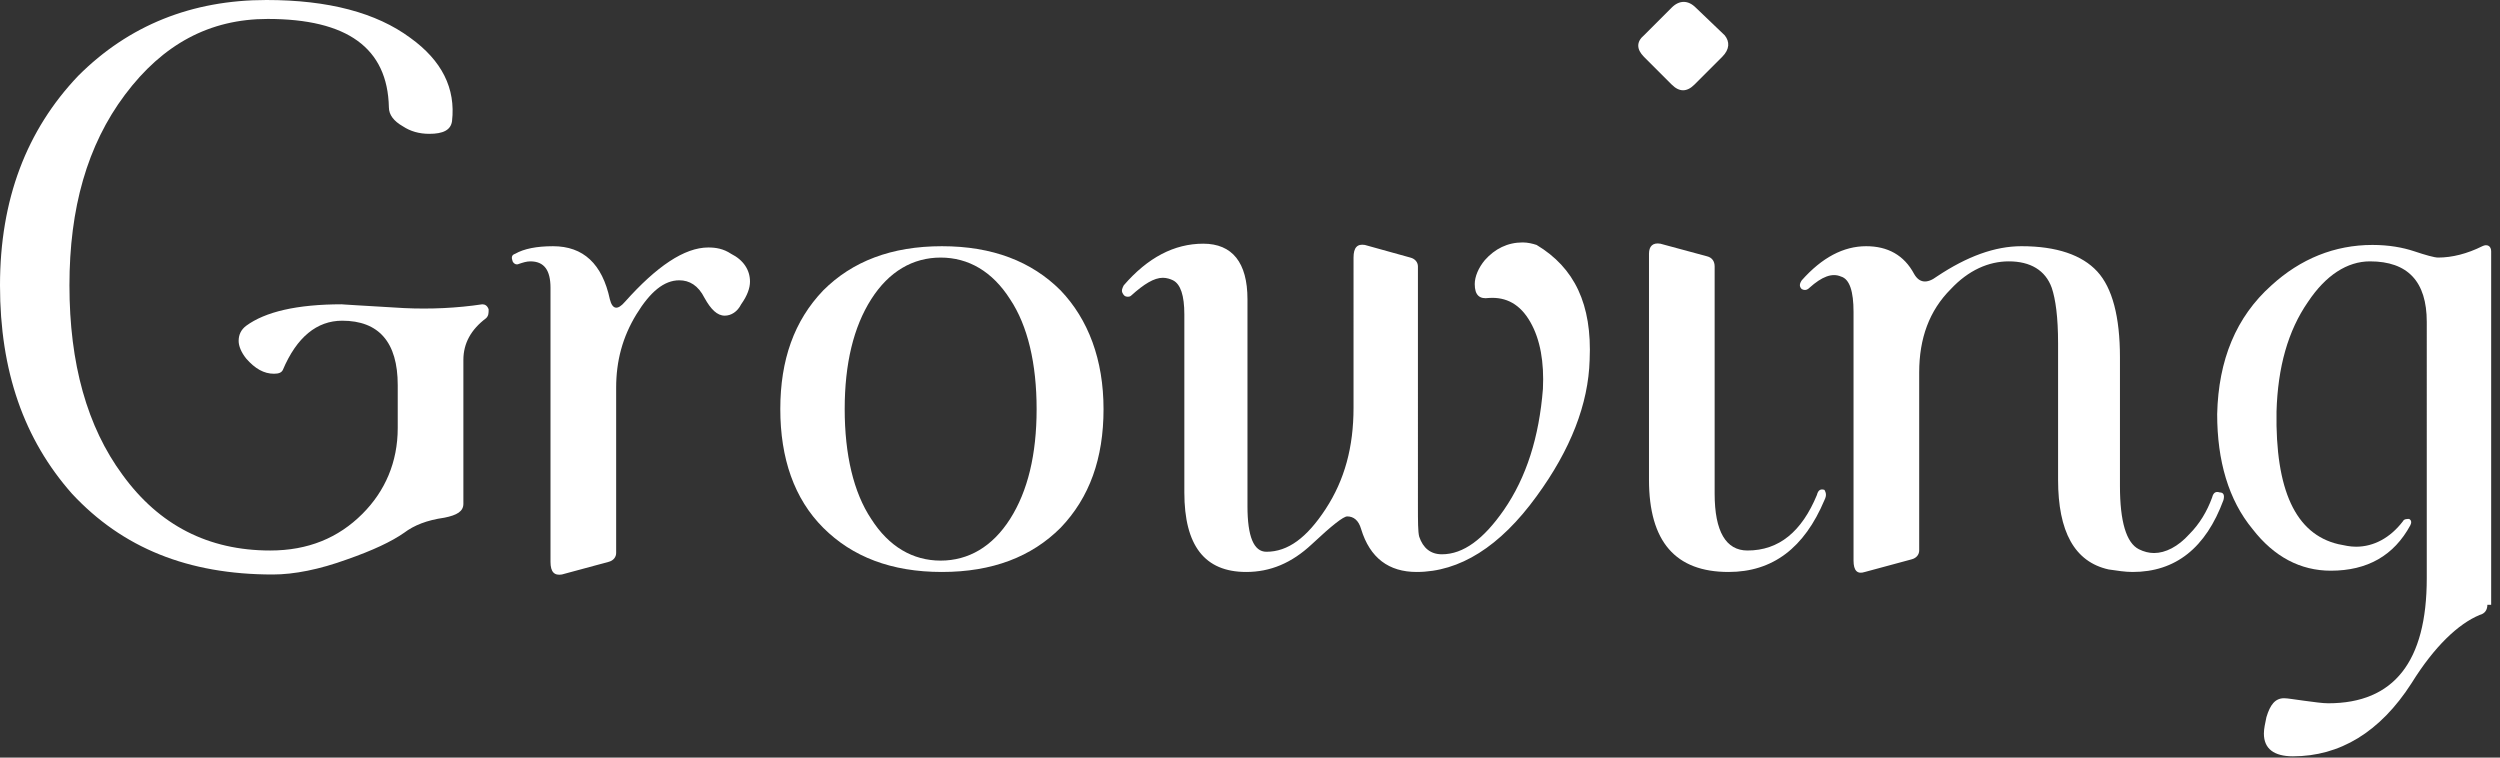 <?xml version="1.0" encoding="utf-8"?>
<!-- Generator: Adobe Illustrator 24.0.0, SVG Export Plug-In . SVG Version: 6.00 Build 0)  -->
<svg version="1.1" id="レイヤー_1" xmlns="http://www.w3.org/2000/svg" xmlns:xlink="http://www.w3.org/1999/xlink" x="0px"
	 y="0px" viewBox="0 0 198 60" style="enable-background:new 0 0 198 60;" xml:space="preserve">
<rect x="0" y="0" width="198" height="60" fill="#333333" stroke="none"/>
<style type="text/css">
	.st0{fill:#FFFFFF;}
</style>
<g>
	<path class="st0" d="M38.5,25.2c-1.2,0.9-1.8,2-1.8,3.3v11.4c0,0.6-0.5,0.9-1.5,1.1c-1.4,0.2-2.4,0.6-3.2,1.2
		c-1,0.7-2.5,1.4-4.5,2.1c-2.2,0.8-4.2,1.2-5.9,1.2c-6.7,0-11.9-2.1-15.9-6.4C1.9,34.8,0,29.4,0,22.6S2.1,10.3,6.2,6c4-4,9-6,14.9-6
		c4.9,0,8.7,1,11.4,3c2.5,1.8,3.6,4,3.3,6.6c-0.1,0.7-0.7,1-1.8,1c-0.8,0-1.5-0.2-2.1-0.6c-0.7-0.4-1.1-0.9-1.1-1.5
		c-0.1-4.7-3.3-7-9.6-7c-4.6,0-8.3,2-11.3,6s-4.4,9-4.4,15.1c0,6.2,1.4,11.2,4.2,15c2.9,4,6.8,6,11.7,6c3,0,5.4-1,7.3-2.9
		c1.8-1.8,2.8-4.1,2.8-6.8v-3.4c0-3.4-1.5-5.1-4.4-5.1c-2,0-3.6,1.3-4.7,3.9c-0.1,0.2-0.3,0.3-0.7,0.3c-0.8,0-1.5-0.4-2.2-1.2
		c-0.4-0.5-0.6-1-0.6-1.4c0-0.5,0.2-0.9,0.6-1.2c1.5-1.1,4-1.7,7.6-1.7c-0.2,0,1.5,0.1,4.9,0.3c2.1,0.1,4.2,0,6.2-0.3
		c0.2,0,0.4,0.1,0.5,0.4C38.7,24.8,38.7,25,38.5,25.2z"/>
	<path class="st0" d="M57.4,25c-0.6,0-1.1-0.5-1.6-1.4c-0.5-1-1.2-1.4-2-1.4c-1.2,0-2.3,0.9-3.4,2.7c-1.1,1.8-1.6,3.7-1.6,5.8v13.1
		c0,0.3-0.2,0.6-0.6,0.7l-3.7,1c-0.6,0.1-0.9-0.2-0.9-1V22.8c0-1.4-0.5-2.1-1.6-2.1c-0.3,0-0.6,0.1-0.9,0.2c-0.2,0.1-0.4,0-0.5-0.2
		c-0.1-0.3-0.1-0.5,0.2-0.6c0.7-0.4,1.7-0.6,3-0.6c2.4,0,3.9,1.4,4.5,4.2c0.2,0.8,0.6,0.9,1.2,0.2c2.5-2.8,4.7-4.3,6.6-4.3
		c0.6,0,1.2,0.1,1.8,0.5c1,0.5,1.5,1.3,1.5,2.2c0,0.5-0.2,1.1-0.7,1.8C58.4,24.7,57.9,25,57.4,25z"/>
	<path class="st0" d="M87.4,32.4c0,3.9-1.1,7-3.4,9.4c-2.3,2.3-5.4,3.5-9.4,3.5s-7.1-1.2-9.4-3.5c-2.3-2.3-3.4-5.5-3.4-9.4
		s1.1-7,3.4-9.4c2.3-2.3,5.4-3.5,9.4-3.5s7.1,1.2,9.4,3.5C86.2,25.3,87.4,28.5,87.4,32.4z M82.1,32.4c0-3.6-0.7-6.6-2.1-8.7
		c-1.4-2.2-3.3-3.3-5.5-3.3s-4.1,1.1-5.5,3.3s-2.1,5.1-2.1,8.7s0.7,6.6,2.1,8.7c1.4,2.2,3.3,3.3,5.5,3.3s4.1-1.1,5.5-3.3
		S82.1,36,82.1,32.4z"/>
	<path class="st0" d="M125.9,28.5c-0.1,3.5-1.5,7.1-4.2,10.8c-2.9,4-6.1,6-9.5,6c-2.2,0-3.7-1.1-4.4-3.4c-0.2-0.7-0.6-1-1.1-1
		c-0.3,0-1.2,0.7-2.8,2.2c-1.6,1.5-3.3,2.2-5.2,2.2c-3.3,0-4.9-2.1-4.9-6.3V24.9c0-1.5-0.3-2.4-0.9-2.7c-0.2-0.1-0.5-0.2-0.8-0.2
		c-0.7,0-1.5,0.5-2.5,1.4c-0.1,0.1-0.2,0.1-0.3,0.1c-0.2,0-0.3-0.1-0.4-0.3c-0.1-0.2,0-0.4,0.1-0.6c1.9-2.2,4-3.3,6.3-3.3
		s3.5,1.5,3.5,4.4v16.4c0,2.4,0.5,3.6,1.5,3.6c1.7,0,3.2-1.1,4.7-3.4c1.5-2.3,2.2-4.9,2.2-8V20.4c0-0.8,0.3-1.1,0.9-1l3.6,1
		c0.4,0.1,0.6,0.4,0.6,0.7V40c0,1.3,0,2.1,0.1,2.5c0.3,0.9,0.9,1.4,1.8,1.4c1.7,0,3.3-1.2,4.9-3.5c1.8-2.6,2.8-5.8,3.1-9.6
		c0.1-2.1-0.2-3.9-1-5.3c-0.8-1.4-1.9-2-3.3-1.9c-0.7,0.1-1.1-0.2-1.1-1.1c0-0.6,0.3-1.3,0.8-1.9c0.8-0.9,1.8-1.4,3-1.4
		c0.4,0,0.8,0.1,1.1,0.2C124.7,21.2,126.1,24.1,125.9,28.5z"/>
	<path class="st0" d="M136.4,4.5l-2.2,2.2c-0.6,0.6-1.2,0.6-1.8,0l-2.2-2.2c-0.6-0.6-0.6-1.2,0-1.7l2.2-2.2c0.6-0.6,1.3-0.6,1.9,0
		l2.3,2.2C137,3.3,137,3.9,136.4,4.5z M144.5,39.6c-1.6,3.8-4.1,5.7-7.6,5.7c-4.2,0-6.3-2.4-6.3-7.3V20.1c0-0.6,0.3-0.9,0.9-0.8
		l3.7,1c0.4,0.1,0.6,0.4,0.6,0.8v18c0,3,0.9,4.5,2.6,4.5c2.5,0,4.3-1.5,5.5-4.4c0.1-0.4,0.3-0.5,0.6-0.4
		C144.6,39,144.7,39.2,144.5,39.6z"/>
	<path class="st0" d="M176.1,39.6c-1.4,3.8-3.8,5.7-7.2,5.7c-0.6,0-1.2-0.1-1.9-0.2c-2.7-0.6-4-3-4-7.1V27.2c0-2.1-0.2-3.5-0.5-4.4
		c-0.5-1.4-1.7-2.1-3.4-2.1c-1.6,0-3.2,0.7-4.6,2.2c-1.7,1.7-2.5,3.9-2.5,6.6v14.1c0,0.3-0.2,0.6-0.6,0.7l-3.7,1
		c-0.6,0.2-0.9-0.1-0.9-0.9V24.7c0-1.6-0.3-2.6-1-2.8c-0.7-0.3-1.5,0-2.5,0.9c-0.2,0.2-0.4,0.2-0.6,0.1c-0.2-0.2-0.2-0.4,0-0.7
		c1.6-1.8,3.3-2.7,5.1-2.7c1.7,0,3,0.7,3.8,2.2c0.4,0.7,1,0.8,1.8,0.2c2.4-1.6,4.6-2.4,6.7-2.4c2.8,0,4.8,0.7,6,2s1.8,3.6,1.8,6.8
		v10.2c0,2.8,0.5,4.5,1.5,5c0.4,0.2,0.8,0.3,1.2,0.3c0.9,0,1.9-0.5,2.8-1.5c0.8-0.8,1.4-1.8,1.8-2.9c0.1-0.4,0.3-0.5,0.6-0.4
		C176.1,39,176.2,39.2,176.1,39.6z"/>
	<path class="st0" d="M197,47.9c0,0.4-0.2,0.7-0.6,0.8c-1.7,0.7-3.6,2.5-5.4,5.4c-2.5,3.9-5.7,5.8-9.4,5.8c-1.5,0-2.3-0.6-2.3-1.8
		c0-0.4,0.1-0.8,0.2-1.3c0.3-1,0.7-1.5,1.4-1.5c0.3,0,0.8,0.1,1.6,0.2c0.8,0.1,1.4,0.2,1.9,0.2c5.2,0,7.8-3.3,7.8-9.9V25.5
		c0-3.2-1.5-4.8-4.5-4.8c-1.8,0-3.5,1.1-4.9,3.2c-1.6,2.3-2.4,5.2-2.5,8.7c-0.1,6.2,1.5,9.7,4.9,10.5c0.5,0.1,0.9,0.2,1.4,0.2
		c1.4,0,2.7-0.7,3.7-2c0.1-0.2,0.3-0.2,0.5-0.2c0.2,0.1,0.2,0.3,0.1,0.5c-1.3,2.4-3.4,3.6-6.3,3.6c-2.4,0-4.5-1.1-6.2-3.3
		c-1.9-2.3-2.8-5.4-2.8-9.1c0.1-4.3,1.5-7.7,4.3-10.2c2.3-2.1,5-3.2,8-3.2c1.3,0,2.4,0.2,3.3,0.5c0.9,0.3,1.6,0.5,1.9,0.5
		c1.1,0,2.3-0.3,3.5-0.9c0.4-0.2,0.7,0,0.7,0.4v28H197z"/>
</g>
</svg>
